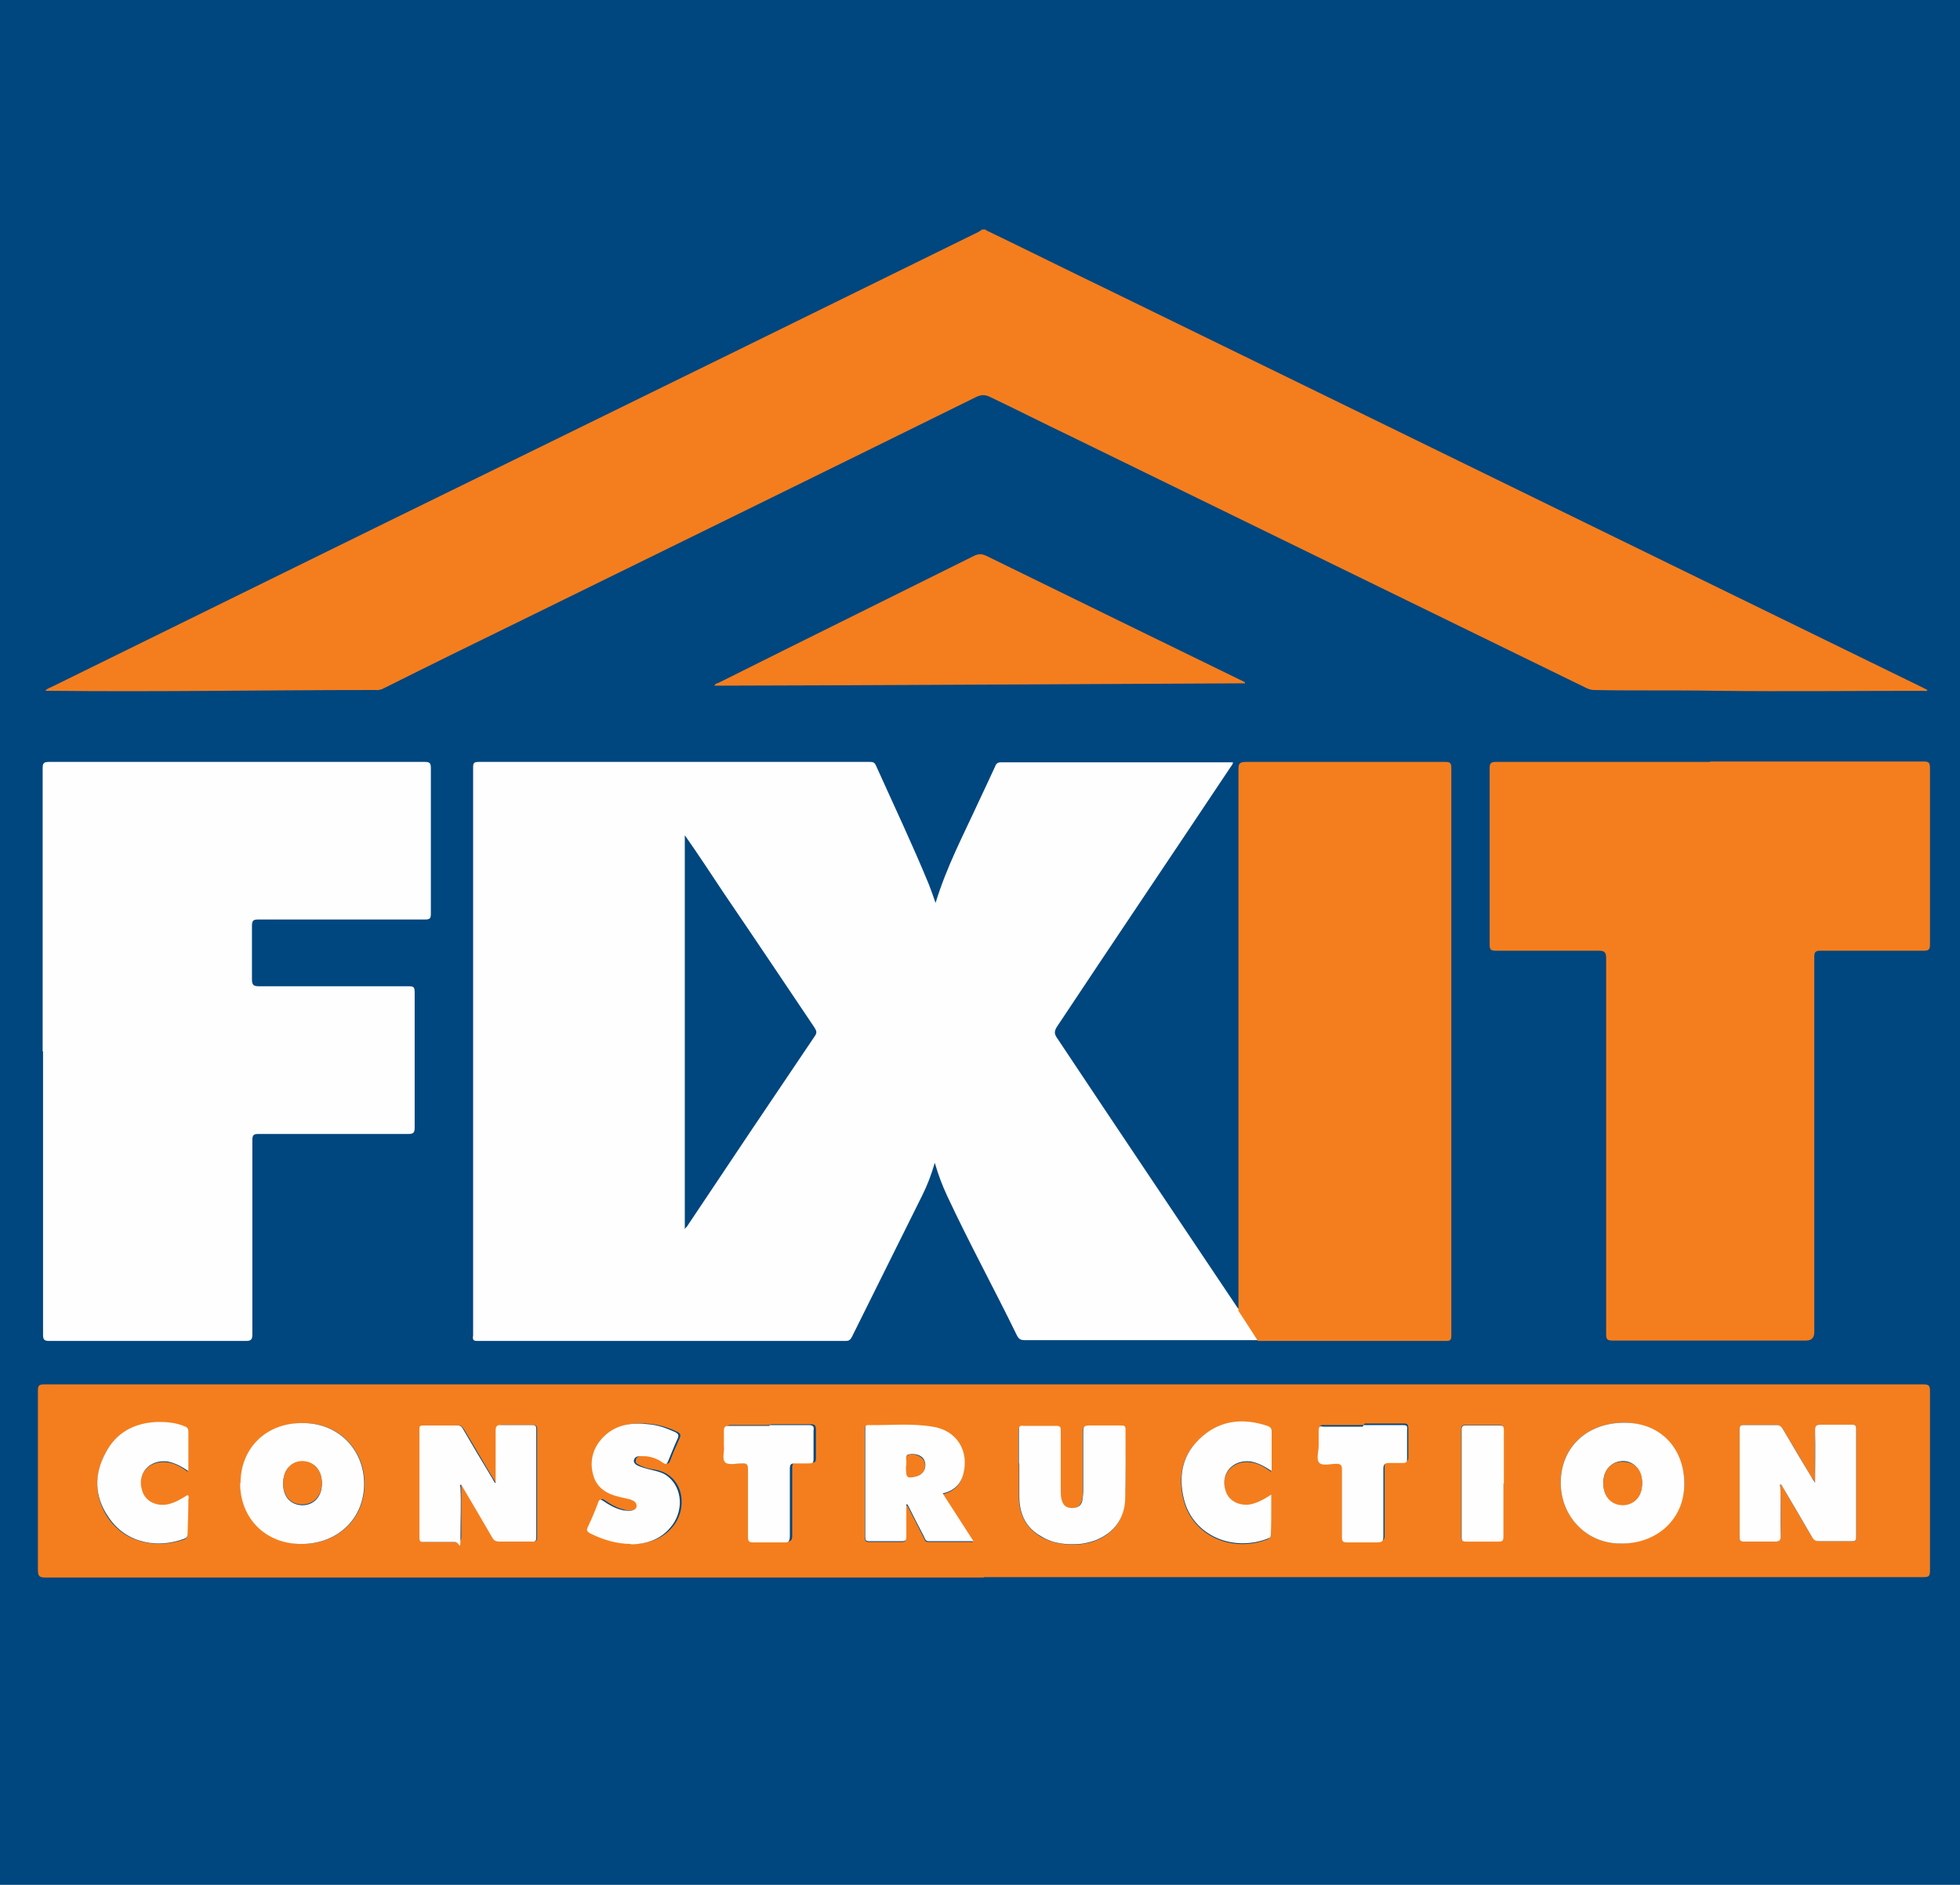 <?xml version="1.0" encoding="UTF-8"?>
<svg id="Layer_1" xmlns="http://www.w3.org/2000/svg" version="1.1" viewBox="0 0 496.3 477.2">
  <!-- Generator: Adobe Illustrator 29.2.1, SVG Export Plug-In . SVG Version: 2.1.0 Build 116)  -->
  <defs>
    <style>
      .st0 {
        display: none;
        fill: #004680;
      }

      .st1 {
        fill: #00467f;
      }

      .st2 {
        fill: #fefefe;
      }

      .st3 {
        fill: #f47e1d;
      }
    </style>
  </defs>
  <rect class="st1" x="-1.8" y="-21.7" width="499.6" height="502.2"/>
  <g id="Layer_11" data-name="Layer_1">
    <path class="st0" d="M249.5,58.2h240.3c1.1,0,1.4.1,1.4,1.4v339.6c0,1.2-.2,1.4-1.5,1.4H9.8c-1.1,0-1.5-.1-1.5-1.4V59.7c-.1-1.4.4-1.5,1.5-1.5h238.3c-.2.2-.5.4-.9.6-39.4,19.3-78.8,38.6-118.2,58-38.9,19.1-77.8,38.1-116.7,57.3-.5.2-1,.4-1.4.9h1.7c27,.2,54-.4,81-.2h.9c.9,0,1.5,0,2.2-.5,11.9-5.8,23.7-11.6,35.5-17.5,38.1-18.7,76.3-37.5,114.4-56.2,1.2-.6,2.2-.6,3.5,0,6.7,3.3,13.4,6.6,20.1,9.8,43.6,21.3,87.3,42.6,130.9,63.9.6.4,1.2.5,2,.5,10.4,0,20.8,0,31.2.2,17.3.4,34.8,0,52.1,0s.7,0,1.1-.2c-.5-.2-.9-.5-1.2-.6-21.3-10.4-42.6-20.8-63.9-31.2-47.1-23-94.3-46-141.3-69-10.8-5.2-21.6-10.5-32.2-15.7h.4,0ZM318.4,339.3h47.7c1.4,0,1.2-.6,1.2-1.5v-143.6c0-1.2-.4-1.5-1.6-1.5h-50.4c-1.6,0-1.9.5-1.9,1.9v137.1c-.2-.4-.6-.7-.9-1.2-15.1-22.7-30.2-45.3-45.5-68-.7-1-.6-1.7,0-2.7,14.7-21.9,29.4-43.8,44-65.8.2-.4.6-.7.6-1.2h-58.8c-.7,0-1.1.4-1.4,1-1.4,3-2.8,5.9-4.2,9-3.8,8.4-8.1,16.5-10.9,25.6-.6-1.7-1.1-3.2-1.7-4.7-4.1-10.2-8.9-20.1-13.4-30.1-.4-.9-.9-.9-1.6-.9h-99c-1.1,0-1.4.4-1.4,1.4v143.8c0,1,.2,1.4,1.2,1.4h93.1c.9,0,1.2-.2,1.6-1,5.9-11.9,11.9-23.9,17.8-35.8,1.2-2.6,2.4-5.2,3.2-8.3.9,3.1,1.9,5.8,3.1,8.3,5.6,11.9,11.9,23.5,17.7,35.4.5,1,1.1,1.2,2.1,1.2h59.1,0ZM249.1,399.4h237.9c1.5,0,1.7-.4,1.7-1.7v-45.5c0-1.2-.2-1.6-1.5-1.6H11.1c-1.2,0-1.5.4-1.5,1.6v45.3c0,1.5.4,2,1.9,2h237.6ZM10.8,266.1v71.6c0,1.2.2,1.7,1.6,1.7h49.7c1.5,0,1.6-.5,1.6-1.7v-49.2c0-1.2.4-1.5,1.5-1.5h38c1.2,0,1.6-.2,1.6-1.5v-34.4c0-1.2-.2-1.5-1.5-1.5h-37.8c-1.4,0-1.9-.2-1.9-1.7v-13.6c0-1.4.4-1.6,1.6-1.6h42.2c1.2,0,1.5-.2,1.5-1.5v-36.9c0-1.2-.4-1.5-1.6-1.5H12.3c-1.4,0-1.6.4-1.6,1.6v71.6h.1ZM433,192.8h-54.3c-1.2,0-1.6.2-1.6,1.5v44.8c0,1.2.4,1.5,1.6,1.5h26c1.5,0,1.9.4,1.9,1.9v95.2c0,1.2.2,1.6,1.6,1.6h49c1.4,0,2.1-.7,2.1-2.1v-95c0-1.2.2-1.7,1.6-1.6h26.1c1.2,0,1.6-.2,1.6-1.6v-44.7c0-1.4-.4-1.6-1.6-1.6h-54.1ZM315,173v-.4c-21.8-10.7-43.7-21.3-65.5-32-1.1-.5-1.9-.6-3,0-21.6,10.8-43.1,21.4-64.8,32.2-.4,0-.7.2-1,.7,44.8-.2,89.4-.5,134.1-.6,0,0,.1,0,.1,0Z"/>
    <path class="st3" d="M249.5,58.2c10.8,5.2,21.4,10.5,32.2,15.7,47.1,23,94.3,46,141.3,69,21.3,10.4,42.6,20.8,63.9,31.2.4.2.7.4,1.2.6-.4.4-.7.2-1.1.2-17.3,0-34.8.2-52.1,0-10.4-.2-20.8,0-31.2-.2-.7,0-1.4-.2-2-.5-43.6-21.3-87.3-42.6-130.9-63.9-6.7-3.2-13.4-6.6-20.1-9.8-1.2-.6-2.2-.6-3.5,0-38.1,18.8-76.3,37.5-114.4,56.2-11.9,5.8-23.7,11.6-35.5,17.5-.7.4-1.5.6-2.2.5h-.9c-27,0-54,.5-81,.2h-1.7c.4-.6,1-.7,1.4-.9,38.9-19.1,77.8-38.3,116.7-57.3,39.4-19.3,78.8-38.6,118.2-58,.2-.1.6-.4.9-.6h1.2-.2,0Z"/>
    <path class="st2" d="M318.4,339.3h-58.8c-1.1,0-1.6-.2-2.1-1.2-5.8-11.9-12.1-23.4-17.7-35.4-1.2-2.6-2.2-5.2-3.1-8.3-.9,3.1-1.9,5.7-3.2,8.3-5.9,11.9-11.9,23.9-17.8,35.8-.4.7-.7,1-1.6,1h-93.1c-1.1,0-1.4-.2-1.2-1.4v-143.8c0-1.1.2-1.4,1.4-1.4h99c.7,0,1.2,0,1.6.9,4.5,10,9.2,19.9,13.4,30.1.6,1.5,1.1,3,1.7,4.7,2.8-9.2,7.1-17.3,10.9-25.6,1.4-3,2.8-5.9,4.2-9,.2-.6.6-1,1.4-1h58.8c0,.5-.4.9-.6,1.2-14.6,21.9-29.4,43.8-44,65.8-.6,1-.7,1.7,0,2.7,15.1,22.7,30.3,45.3,45.5,68,.2.4.6.7.9,1.2,1.6,2.5,3.2,5,4.8,7.4h-.1ZM173.4,211.5v99.7c.2-.4.4-.5.5-.6,10.8-16.2,21.6-32.3,32.5-48.4.6-.9.2-1.4-.2-2.1-7.6-11.3-15.1-22.5-22.8-33.8-3.2-4.8-6.4-9.7-9.9-14.7Z"/>
    <path class="st3" d="M249.1,399.4H11.5c-1.6,0-1.9-.4-1.9-2v-45.3c0-1.2.2-1.6,1.5-1.6h476.1c1.2,0,1.5.4,1.5,1.6v45.5c0,1.4-.2,1.7-1.7,1.7h-237.9ZM459.6,375.4c-.2-.5-.6-.9-.9-1.4-2.4-4.1-4.8-8.1-7.2-12.1-.4-.6-.7-1.1-1.6-1.1h-8.4c-.7,0-1,.2-1,1v27.4c0,.9.2,1.1,1.1,1.1h7.9c1,0,1.4-.2,1.4-1.4,0-4.1.1-8.2-.1-12.4,0-.2-.2-.6.2-.7,2.6,4.5,5.2,8.8,7.8,13.3.5.7,1,1.1,1.9,1.1h8.2c.7,0,1.1-.1,1.1-1v-27.4c0-.9-.2-1.1-1.1-1.1h-7.9c-1.1,0-1.4.4-1.4,1.4,0,4.5-.1,8.8,0,13.3h0ZM125.5,375.4c-.2-.4-.5-.9-.7-1.2-2.5-4.1-4.8-8.2-7.3-12.3-.4-.5-.6-1.1-1.4-1h-8.7c-.9,0-1,.2-1,1v27.4c0,.9.2,1.1,1.1,1.1h7.9c1,0,1.4-.2,1.4-1.4v-12.4c0-.2-.2-.6.2-.7,2.6,4.5,5.2,8.8,7.8,13.3.5.7,1,1.1,1.9,1.1h8.2c.7,0,1.1-.1,1.1-1v-27.4c0-.9-.2-1.1-1.1-1.1h-7.7c-1.2,0-1.5.4-1.5,1.5v13.1h-.2ZM60.9,375.5c0,8.7,6.6,15.2,15.5,15.4,9.2,0,15.9-6.4,15.9-15.2s-6.6-15.4-15.4-15.4-15.9,6.3-15.9,15.2h-.1ZM395.2,375.4c0,8.5,6.6,15.4,15.1,15.4s16.2-6.3,16.2-15.1-6.4-15.4-15.2-15.5c-9.4,0-16.1,6.2-16.1,15.2h0ZM229.5,381.1h.2c1.4,2.7,2.8,5.4,4.2,8.2.2.5.4,1.1,1.1,1.1h11.4c-2.7-4.2-5.2-8.1-7.8-12.1,2.8-.6,4.5-2.2,5.2-4.8,1.7-5.9-1.6-11.3-7.8-12.1-5.4-.7-10.9-.1-16.3-.4-.9,0-.7.6-.7,1.1v27.1c0,.9.2,1.2,1.1,1.2h8.1c1,0,1.2-.2,1.2-1.2v-7.9h.1ZM258,370.6h0v8.3c0,4.3,1.7,7.9,5.6,10.2,3,1.7,6.3,2.1,9.7,1.9,5.8-.5,11.1-4.1,11.5-11,.4-6.1,0-12.1.1-18.1,0-1-.5-.9-1.1-.9h-8.2c-1.2,0-1.4.4-1.4,1.5v14.9c0,.7,0,1.6-.2,2.4-.4,1.4-1.2,2.1-2.6,2.1s-2.4-.6-2.7-2.2c-.1-.9-.2-1.6-.2-2.5v-14.9c0-.9-.2-1.2-1.1-1.2h-8.3c-1,0-1.2.4-1.2,1.2v8.4h.2,0ZM159.9,390.9c3.8,0,7.6-1,10.3-4.2,3.5-4,3.1-10.2-.6-13-1.2-1-2.8-1.5-4.3-1.7-1.2-.2-2.5-.5-3.6-1.2-.5-.2-.9-.5-.7-1.1,0-.6.5-.9,1.1-1.1s1.4-.2,2.1,0c1.5.2,2.8.7,4.1,1.6.7.5,1,.5,1.4-.4.7-2,1.6-3.8,2.4-5.7.4-.9.1-1.2-.6-1.6-2.1-1-4.3-1.7-6.7-2-4.3-.4-8.4,0-11.6,3.3-2.6,2.7-3.5,5.9-2.5,9.5.9,3.3,3.6,4.8,6.7,5.6.9.2,1.7.4,2.6.6s1.9.5,1.7,1.7c0,1.1-1.2,1.2-2.2,1.2s-.7,0-1.1-.1c-2-.4-3.7-1.4-5.3-2.5-.6-.4-.9-.4-1.1.4-.9,2.1-1.7,4.3-2.7,6.4-.4.9,0,1.1.6,1.5,3.2,1.6,6.7,2.7,10.5,2.7h-.2,0ZM47.6,372.4v-9.7c0-.7-.2-1.1-1-1.4-2.1-.9-4.3-1.2-6.7-1.1-5.8.2-10.5,2.7-13.3,7.9-2.7,5.4-2.7,11,.7,16.1,4.6,6.8,12.8,7.8,19.2,5.6.9-.2.9-.9.9-1.5,0-2.8.1-5.7.2-8.4,0-.4.2-.9-.2-1.2-1.6,1.1-3.2,2.1-5.2,2.4-3,.5-5.4-.9-6.3-3.5-1.4-4.2,1.7-7.9,6.3-7.4,1.9.2,3.6,1.1,5.3,2.4h0ZM321.9,372.4v-9.8c0-.9-.4-1.1-1.1-1.4-5.9-2-11.6-1.5-16.5,2.7-5,4.2-6.1,9.8-4.6,15.9,2.4,9.2,12.4,13.4,21.3,9.9.6-.2.7-.7.7-1.2,0-2.4,0-4.7.1-6.9v-3c-1.9,1.2-3.5,2.2-5.4,2.5-3,.5-5.4-1-6.2-3.6-1.2-4.2,1.9-7.8,6.3-7.3,1.9.2,3.6,1.1,5.3,2.4h0ZM345.3,360.8h-9.9c-3.2,0,0,0-.1,0-.9-.1-1.2.2-1.1,1.1v3.8c0,1.5-.6,3.3.2,4.3.9.9,2.7.2,4.2.2s1.5.4,1.5,1.5v17.2c0,1,.2,1.2,1.2,1.2h7.7c1.2,0,1.7-.2,1.6-1.6v-17c0-1.1.2-1.5,1.4-1.5h3.5c.9,0,1.1-.2,1.1-1.1v-7.3c0-1.1-.4-1.2-1.2-1.2h-9.8l-.2.2h0ZM195,360.8h-9.9c-1.1,0-1.4.4-1.2,1.4v3.7c0,1.5-.6,3.5.4,4.2.9.7,2.7.4,4.2.2,1.2,0,1.5.4,1.5,1.5v17.1c0,1.1.2,1.4,1.4,1.4h7.6c1.4,0,1.6-.4,1.6-1.6v-17c0-1.1.2-1.5,1.4-1.4h3.5c.9,0,1.1-.2,1.1-1.1v-7.2c0-1-.2-1.4-1.2-1.4h-10.2ZM380.7,375.5v-13.5c0-1-.2-1.2-1.2-1.2h-8.4c-.9,0-1.1.2-1.1,1.1v27.2c0,.9.2,1.2,1.1,1.1h8.3c1.1,0,1.2-.4,1.2-1.4v-13.4h.1Z"/>
    <path class="st2" d="M10.8,266.1v-71.6c0-1.2.2-1.6,1.6-1.6h95.1c1.2,0,1.6.2,1.6,1.5v36.9c0,1.2-.2,1.5-1.5,1.5h-42.2c-1.2,0-1.6.2-1.6,1.6v13.6c0,1.5.5,1.7,1.9,1.7h37.8c1.2,0,1.5.2,1.5,1.5v34.4c0,1.2-.4,1.5-1.6,1.5h-38c-1.1,0-1.5.2-1.5,1.5v49.2c0,1.2-.2,1.7-1.6,1.7H12.5c-1.4,0-1.6-.4-1.6-1.7v-71.6h-.1Z"/>
    <path class="st3" d="M433,192.8h54.1c1.2,0,1.6.2,1.6,1.6v44.7c0,1.4-.4,1.6-1.6,1.6h-26.1c-1.4,0-1.6.4-1.6,1.6v95c0,1.4-.7,2.1-2.1,2.1h-49c-1.4,0-1.6-.4-1.6-1.6v-95.2c0-1.5-.4-1.9-1.9-1.9h-26c-1.2,0-1.6-.2-1.6-1.5v-44.8c0-1.2.4-1.5,1.6-1.5h54.3Z"/>
    <path class="st3" d="M318.4,339.3c-1.6-2.5-3.2-5-4.8-7.4v-137.1c0-1.4.2-1.9,1.9-1.9h50.4c1.2,0,1.6.2,1.6,1.5v143.6c0,.9,0,1.5-1.2,1.5h-47.8Z"/>
    <path class="st3" d="M315,173c-44.7.2-89.3.5-134.1.6.2-.5.6-.6,1-.7,21.6-10.8,43.1-21.4,64.8-32.2,1.1-.5,1.9-.5,3,0,21.8,10.7,43.6,21.3,65.5,32v.4h-.1Z"/>
    <path class="st0" d="M173.4,211.5c3.5,5.1,6.7,9.9,9.9,14.7,7.6,11.3,15.1,22.5,22.8,33.8.5.6.9,1.1.2,2.1-10.8,16.1-21.6,32.3-32.5,48.4,0,.1-.2.2-.5.6v-99.7h0Z"/>
    <path class="st2" d="M459.6,375.4c0-4.5.1-8.8,0-13.3,0-1,.2-1.4,1.4-1.4h7.9c.9,0,1.1.2,1.1,1.1v27.4c0,.9-.4,1-1.1,1h-8.2c-.9,0-1.4-.2-1.9-1.1-2.6-4.5-5.2-8.9-7.8-13.3-.5.1-.2.5-.2.7.2,4.1,0,8.2.1,12.4,0,1-.2,1.4-1.4,1.4h-7.9c-.9,0-1.1-.2-1.1-1.1v-27.4c0-.7.2-1,1-1h8.4c.9,0,1.2.5,1.6,1.1,2.4,4.1,4.8,8.1,7.2,12.1.2.5.6.9.9,1.4h0Z"/>
    <path class="st2" d="M125.5,375.4v-13.1c0-1.1.2-1.6,1.5-1.5h7.7c.9,0,1.1.2,1.1,1.1v27.4c0,.9-.4,1.1-1.1,1h-8.2c-.9,0-1.4-.2-1.9-1.1-2.6-4.5-5.2-8.9-7.8-13.3-.5,0-.2.5-.2.7.2,4.1,0,8.2,0,12.4s-.2,1.4-1.4,1.4h-7.9c-.9,0-1.1-.2-1.1-1.1v-27.4c0-.7,0-1,1-1h8.7c.9,0,1.1.5,1.4,1,2.4,4.1,4.8,8.2,7.3,12.3.2.4.5.9.7,1.2h.2Z"/>
    <path class="st2" d="M60.9,375.5c0-8.9,6.6-15.4,15.9-15.2,8.8,0,15.4,6.6,15.4,15.4s-6.7,15.2-15.9,15.2-15.5-6.6-15.5-15.4h.1ZM81.5,375.5c0-3.2-2-5.6-5-5.4-3,0-4.8,2.2-4.8,5.6s2,5.3,4.8,5.4c3,0,5-2.2,5-5.4h0Z"/>
    <path class="st2" d="M395.2,375.4c0-9,6.7-15.2,16.1-15.2s15.2,6.7,15.2,15.5-6.8,15.2-16.2,15.1c-8.5,0-15.1-6.8-15.1-15.4h0ZM406,375.5c0,3.3,2,5.4,5,5.4s4.8-2.2,4.8-5.4-2-5.6-4.8-5.6-5,2.2-5,5.4h0Z"/>
    <path class="st2" d="M229.5,381.1v7.9c0,1-.2,1.2-1.2,1.2h-8.1c-1,0-1.1-.2-1.1-1.2v-27.1c0-.5-.1-1.1.7-1.1,5.4.1,10.9-.5,16.3.4,6.2.9,9.4,6.2,7.8,12.1-.7,2.6-2.5,4.2-5.2,4.8,2.6,4,5.1,7.9,7.8,12.1h-11.4c-.7,0-.9-.6-1.1-1.1-1.4-2.7-2.8-5.4-4.2-8.2h-.4ZM229.5,371.1c0,3,.2,3.2,2.6,2.6,1.9-.5,2.7-2.4,1.9-4.1-.5-1.1-2.2-1.7-3.8-1.4-1.2.2-.4,1.4-.6,2.1v.7Z"/>
    <path class="st2" d="M258,370.6v-8.4c0-.9.1-1.4,1.2-1.2h8.3c1,0,1.1.4,1.1,1.2v14.9c0,.9,0,1.7.2,2.5.4,1.6,1.2,2.2,2.7,2.2s2.4-.7,2.6-2.1c.1-.7.2-1.6.2-2.4v-14.9c0-1,.1-1.5,1.4-1.5h8.2c.6,0,1.1,0,1.1.9,0,6.1.1,12-.1,18.1-.4,6.9-5.8,10.4-11.5,11-3.3.2-6.6,0-9.7-1.9-4-2.2-5.6-5.8-5.6-10.2v-8.3h-.2,0Z"/>
    <path class="st2" d="M159.9,390.9c-3.8,0-7.3-1.1-10.5-2.7-.6-.4-1-.6-.6-1.5,1-2.1,1.9-4.2,2.7-6.4.2-.7.6-.7,1.1-.4,1.6,1.1,3.3,2.1,5.3,2.5.4,0,.7.1,1.1.1,1,0,2.1-.1,2.2-1.2,0-1.1-.9-1.4-1.7-1.7-.9-.2-1.7-.4-2.6-.6-3.1-.7-5.8-2.2-6.7-5.6-1-3.6,0-6.9,2.5-9.5,3.2-3.3,7.3-3.8,11.6-3.3,2.4.2,4.5,1,6.7,2,.7.4,1,.7.6,1.6-.9,1.9-1.6,3.8-2.4,5.7-.4.9-.6.9-1.4.4-1.2-.9-2.6-1.4-4.1-1.6-.7,0-1.4-.1-2.1,0-.5.1-1,.4-1.1,1.1,0,.6.4.9.7,1.1,1.1.6,2.4.9,3.6,1.2,1.6.4,3.1.7,4.3,1.7,3.8,3,4.1,9,.6,13-2.7,3.2-6.4,4.2-10.3,4.2h.2Z"/>
    <path class="st2" d="M47.6,372.4c-1.7-1.2-3.5-2.1-5.3-2.4-4.5-.5-7.7,3.1-6.3,7.4.7,2.5,3.3,4,6.3,3.5,2-.4,3.6-1.4,5.2-2.4.5.4.2.9.2,1.2,0,2.8-.1,5.7-.2,8.4,0,.6,0,1.2-.9,1.5-6.4,2.4-14.6,1.4-19.2-5.6-3.5-5.1-3.6-10.7-.7-16.1,2.7-5.2,7.3-7.7,13.3-7.9,2.4,0,4.6.2,6.7,1.1.7.2,1,.6,1,1.4v9.7h0Z"/>
    <path class="st2" d="M321.9,372.4c-1.7-1.2-3.5-2.1-5.3-2.4-4.5-.5-7.6,3.1-6.3,7.3.7,2.6,3.3,4,6.2,3.6,2-.4,3.7-1.4,5.4-2.5v3c0,2.4,0,4.7-.1,6.9,0,.5,0,1-.7,1.2-8.9,3.5-19-.7-21.3-9.9-1.5-6.1-.4-11.6,4.6-15.9,4.8-4.2,10.5-4.7,16.5-2.7.6.2,1.1.5,1.1,1.4v9.8h0Z"/>
    <path class="st2" d="M345.3,360.8h9.8c.9,0,1.4,0,1.2,1.2v7.3c0,.9-.2,1.1-1.1,1.1h-3.5c-1.1,0-1.4.4-1.4,1.5v17c0,1.4-.4,1.6-1.6,1.6h-7.7c-1,0-1.2-.4-1.2-1.2v-17.2c0-1.1-.2-1.5-1.5-1.5s-3.3.6-4.2-.2c-.9-.9-.2-2.8-.2-4.3v-3.8c0-.9.2-1.4,1.1-1.1h10l.2-.2Z"/>
    <path class="st2" d="M195,360.8h9.8c1.1,0,1.4.4,1.2,1.4v7.2c0,.9-.2,1.1-1.1,1.1h-3.5c-1.1,0-1.4.2-1.4,1.4v17c0,1.4-.4,1.7-1.6,1.6h-7.6c-1.1,0-1.4-.2-1.4-1.4v-17.1c0-1.1-.2-1.6-1.5-1.5-1.4,0-3.3.5-4.2-.2-1-.9-.2-2.7-.4-4.2v-3.7c0-1,.2-1.4,1.2-1.4h10.3Z"/>
    <path class="st2" d="M380.7,375.5v13.4c0,1-.1,1.4-1.2,1.4h-8.3c-.9,0-1.1-.2-1.1-1.1v-27.2c0-.9.2-1.1,1.1-1.1h8.4c1,0,1.2.2,1.2,1.2v13.5h-.1Z"/>
    <path class="st3" d="M81.5,375.5c0,3.2-2,5.4-5,5.4s-4.8-2.2-4.8-5.4,2-5.6,4.8-5.6,5,2.2,5,5.4h0Z"/>
    <path class="st3" d="M406,375.5c0-3.3,2-5.6,5-5.4,3,0,5,2.2,4.8,5.6,0,3.2-2,5.3-4.8,5.4-3,0-5-2.2-5-5.4h0Z"/>
    <path class="st3" d="M229.5,371.1v-.7c.2-.7-.6-1.7.6-2.1,1.5-.4,3.2.4,3.8,1.4.9,1.7,0,3.6-1.9,4.1-2.4.6-2.6.4-2.6-2.6Z"/>
  </g>
</svg>